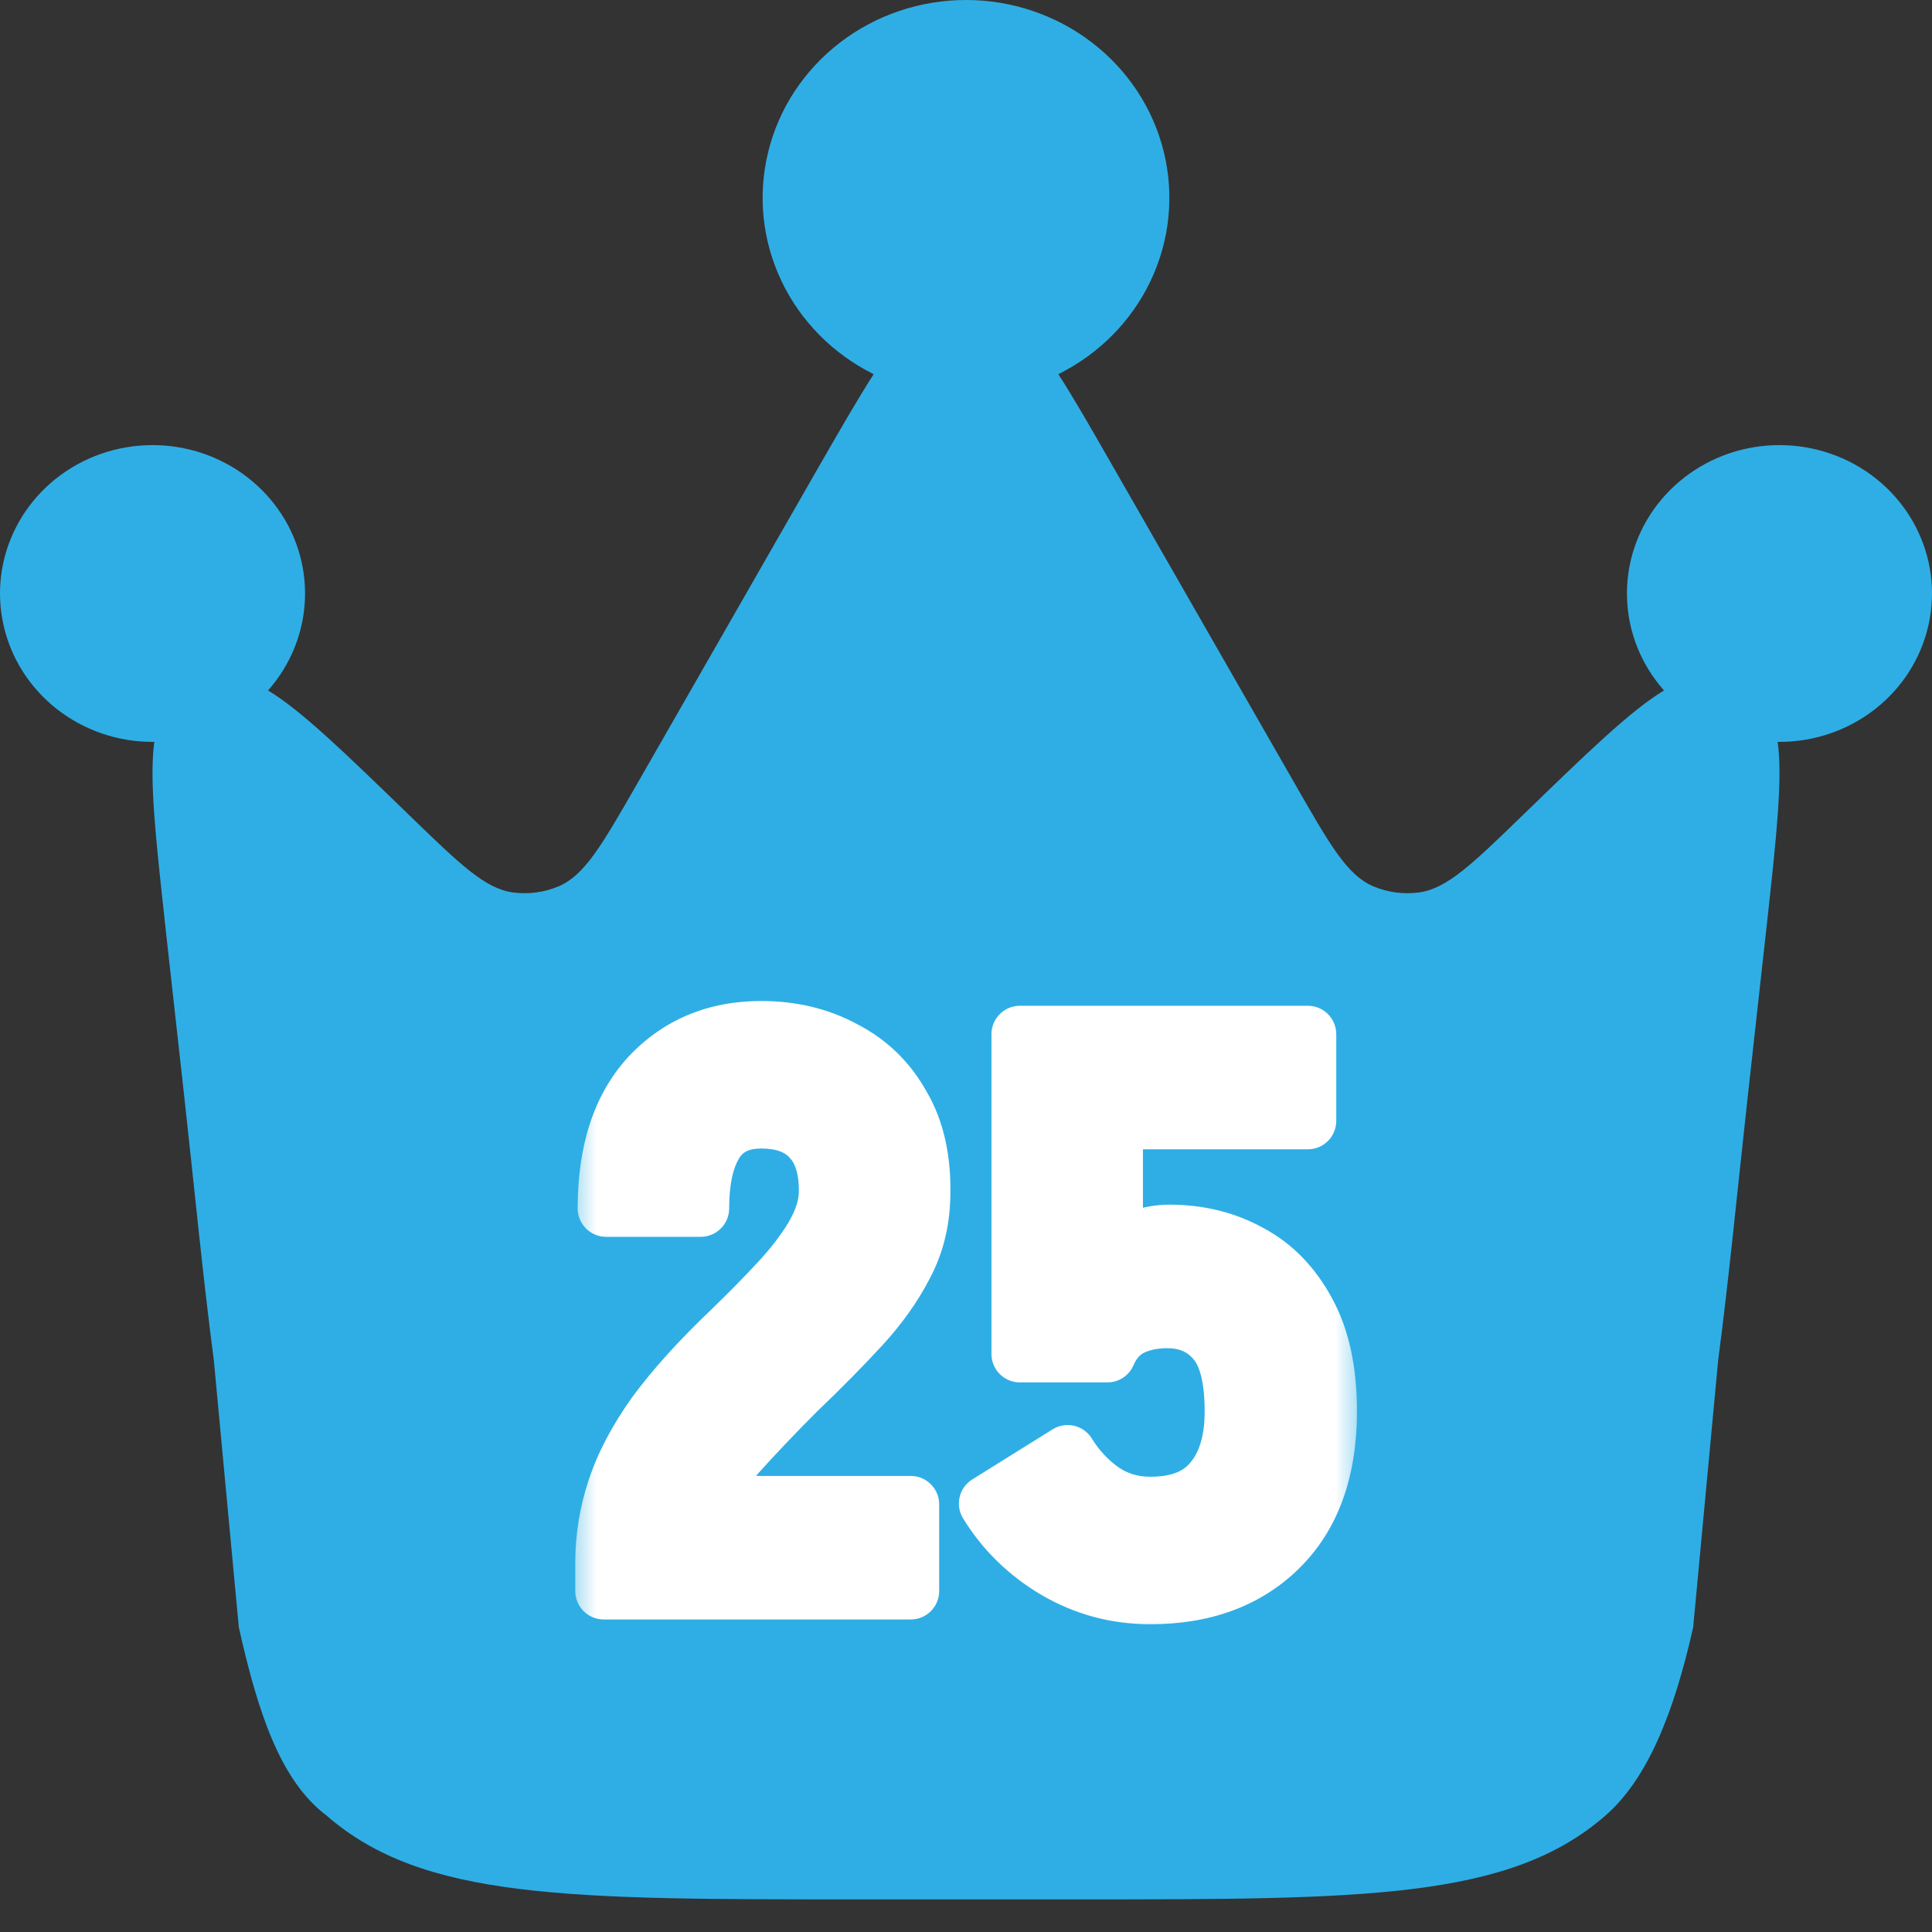 <svg width="34" height="34" viewBox="0 0 34 34" fill="none" xmlns="http://www.w3.org/2000/svg">
<rect x="0" y="0" width="34" height="34" fill="#333333" stroke="none"/>
<path d="M31.085 16.343L30.756 19.311C30.574 20.96 30.423 22.527 30.237 23.937L29.797 28.638C29.459 30.147 28.992 31.307 28.253 31.951C26.56 33.426 24.022 33.426 18.947 33.426H15.053C9.978 33.426 7.44 33.426 5.747 31.951C4.935 31.337 4.541 30.147 4.203 28.638L3.763 23.937C3.577 22.527 3.426 20.958 3.244 19.311L2.914 16.343L2.91 16.299C2.739 14.741 2.625 13.708 2.716 13.056H2.684C2.071 13.056 1.477 12.852 1 12.478C0.523 12.104 0.192 11.583 0.062 11C-0.069 10.418 0.009 9.81 0.283 9.277C0.557 8.744 1.01 8.318 1.567 8.07C2.124 7.822 2.751 7.767 3.345 7.913C3.939 8.06 4.463 8.4 4.831 8.876C5.199 9.353 5.388 9.937 5.367 10.533C5.346 11.129 5.117 11.699 4.717 12.151C5.298 12.5 6.058 13.237 7.2 14.344L7.209 14.353C8.095 15.211 8.537 15.64 9.029 15.706C9.303 15.742 9.582 15.704 9.835 15.596C10.289 15.401 10.593 14.872 11.202 13.812L14.403 8.225C14.779 7.572 15.092 7.025 15.375 6.585C14.659 6.229 14.086 5.65 13.75 4.94C13.413 4.23 13.332 3.43 13.52 2.669C13.707 1.909 14.153 1.232 14.784 0.748C15.416 0.263 16.196 0 17 0C17.804 0 18.584 0.263 19.216 0.748C19.847 1.232 20.293 1.909 20.48 2.669C20.668 3.43 20.587 4.23 20.25 4.94C19.914 5.65 19.341 6.229 18.625 6.585C18.899 7.01 19.202 7.539 19.561 8.166L19.595 8.225L22.798 13.812C23.405 14.872 23.709 15.401 24.164 15.596C24.416 15.704 24.695 15.742 24.969 15.706C25.463 15.64 25.905 15.211 26.791 14.353L26.8 14.344C27.942 13.237 28.702 12.5 29.284 12.151C28.883 11.699 28.654 11.129 28.633 10.533C28.612 9.937 28.801 9.353 29.169 8.876C29.537 8.4 30.061 8.06 30.655 7.913C31.248 7.767 31.876 7.822 32.433 8.07C32.99 8.318 33.443 8.744 33.717 9.277C33.991 9.81 34.069 10.418 33.938 11C33.808 11.583 33.477 12.104 33 12.478C32.523 12.852 31.929 13.056 31.316 13.056H31.284C31.374 13.707 31.262 14.735 31.091 16.29L31.085 16.343Z" fill="#2FAEE5"/>
<mask id="path-2-outside-1_17_145344" maskUnits="userSpaceOnUse" x="10" y="17" width="14" height="12" fill="black">
<rect fill="white" x="10" y="17" width="14" height="12"/>
<path d="M10.624 28V27.496C10.624 27.057 10.694 26.628 10.834 26.208C10.974 25.779 11.207 25.335 11.534 24.878C11.87 24.421 12.322 23.921 12.892 23.38C13.172 23.109 13.438 22.839 13.69 22.568C13.942 22.297 14.147 22.031 14.306 21.77C14.464 21.499 14.548 21.247 14.558 21.014C14.567 20.575 14.469 20.249 14.264 20.034C14.068 19.819 13.778 19.712 13.396 19.712C13.022 19.712 12.752 19.847 12.584 20.118C12.416 20.389 12.332 20.771 12.332 21.266H10.666C10.666 20.267 10.918 19.493 11.422 18.942C11.935 18.391 12.593 18.116 13.396 18.116C13.937 18.116 14.422 18.233 14.852 18.466C15.29 18.69 15.631 19.021 15.874 19.46C16.126 19.889 16.242 20.421 16.224 21.056C16.214 21.504 16.112 21.91 15.916 22.274C15.729 22.638 15.472 22.997 15.146 23.352C14.828 23.697 14.46 24.071 14.04 24.472C13.638 24.873 13.279 25.251 12.962 25.606C12.654 25.961 12.472 26.25 12.416 26.474H16.028V28H10.624ZM20.244 28.084C19.647 28.084 19.092 27.935 18.578 27.636C18.074 27.337 17.673 26.945 17.374 26.46L18.788 25.578C18.956 25.849 19.162 26.068 19.404 26.236C19.647 26.404 19.927 26.488 20.244 26.488C20.739 26.488 21.103 26.343 21.336 26.054C21.579 25.765 21.7 25.359 21.7 24.836C21.7 24.248 21.593 23.833 21.378 23.59C21.173 23.347 20.893 23.226 20.538 23.226C20.296 23.226 20.081 23.273 19.894 23.366C19.717 23.459 19.582 23.613 19.488 23.828H17.948V18.2H23.016V19.726H19.614V22.022C19.754 21.919 19.908 21.84 20.076 21.784C20.244 21.728 20.412 21.7 20.58 21.7C21.103 21.7 21.574 21.817 21.994 22.05C22.414 22.274 22.75 22.619 23.002 23.086C23.254 23.543 23.38 24.127 23.38 24.836C23.38 25.872 23.091 26.675 22.512 27.244C21.943 27.804 21.187 28.084 20.244 28.084Z"/>
</mask>
<path d="M10.624 28V27.496C10.624 27.057 10.694 26.628 10.834 26.208C10.974 25.779 11.207 25.335 11.534 24.878C11.87 24.421 12.322 23.921 12.892 23.38C13.172 23.109 13.438 22.839 13.69 22.568C13.942 22.297 14.147 22.031 14.306 21.77C14.464 21.499 14.548 21.247 14.558 21.014C14.567 20.575 14.469 20.249 14.264 20.034C14.068 19.819 13.778 19.712 13.396 19.712C13.022 19.712 12.752 19.847 12.584 20.118C12.416 20.389 12.332 20.771 12.332 21.266H10.666C10.666 20.267 10.918 19.493 11.422 18.942C11.935 18.391 12.593 18.116 13.396 18.116C13.937 18.116 14.422 18.233 14.852 18.466C15.29 18.69 15.631 19.021 15.874 19.46C16.126 19.889 16.242 20.421 16.224 21.056C16.214 21.504 16.112 21.91 15.916 22.274C15.729 22.638 15.472 22.997 15.146 23.352C14.828 23.697 14.46 24.071 14.04 24.472C13.638 24.873 13.279 25.251 12.962 25.606C12.654 25.961 12.472 26.25 12.416 26.474H16.028V28H10.624ZM20.244 28.084C19.647 28.084 19.092 27.935 18.578 27.636C18.074 27.337 17.673 26.945 17.374 26.46L18.788 25.578C18.956 25.849 19.162 26.068 19.404 26.236C19.647 26.404 19.927 26.488 20.244 26.488C20.739 26.488 21.103 26.343 21.336 26.054C21.579 25.765 21.7 25.359 21.7 24.836C21.7 24.248 21.593 23.833 21.378 23.59C21.173 23.347 20.893 23.226 20.538 23.226C20.296 23.226 20.081 23.273 19.894 23.366C19.717 23.459 19.582 23.613 19.488 23.828H17.948V18.2H23.016V19.726H19.614V22.022C19.754 21.919 19.908 21.84 20.076 21.784C20.244 21.728 20.412 21.7 20.58 21.7C21.103 21.7 21.574 21.817 21.994 22.05C22.414 22.274 22.75 22.619 23.002 23.086C23.254 23.543 23.38 24.127 23.38 24.836C23.38 25.872 23.091 26.675 22.512 27.244C21.943 27.804 21.187 28.084 20.244 28.084Z" fill="white"/>
<path d="M10.624 28H10.124C10.124 28.276 10.348 28.5 10.624 28.5V28ZM10.834 26.208L11.308 26.366L11.309 26.363L10.834 26.208ZM11.534 24.878L11.131 24.582L11.127 24.587L11.534 24.878ZM12.892 23.38L13.236 23.742L13.239 23.739L12.892 23.38ZM13.69 22.568L14.056 22.909L13.69 22.568ZM14.306 21.77L14.733 22.029L14.737 22.023L14.306 21.77ZM14.558 21.014L15.057 21.034L15.058 21.025L14.558 21.014ZM14.264 20.034L13.894 20.371L13.902 20.38L14.264 20.034ZM12.584 20.118L13.008 20.382L12.584 20.118ZM12.332 21.266V21.766C12.608 21.766 12.832 21.542 12.832 21.266H12.332ZM10.666 21.266H10.166C10.166 21.542 10.39 21.766 10.666 21.766V21.266ZM11.422 18.942L11.056 18.601L11.053 18.604L11.422 18.942ZM14.852 18.466L14.613 18.905L14.624 18.911L14.852 18.466ZM15.874 19.46L15.436 19.702L15.443 19.713L15.874 19.46ZM16.224 21.056L15.724 21.041L15.724 21.046L16.224 21.056ZM15.916 22.274L15.475 22.037L15.471 22.046L15.916 22.274ZM15.146 23.352L14.778 23.013L14.777 23.014L15.146 23.352ZM14.04 24.472L13.694 24.11L13.686 24.118L14.04 24.472ZM12.962 25.606L12.589 25.273L12.584 25.278L12.962 25.606ZM12.416 26.474L11.931 26.353C11.893 26.502 11.927 26.66 12.022 26.782C12.116 26.903 12.262 26.974 12.416 26.974V26.474ZM16.028 26.474H16.528C16.528 26.198 16.304 25.974 16.028 25.974V26.474ZM16.028 28V28.5C16.304 28.5 16.528 28.276 16.528 28H16.028ZM11.124 28V27.496H10.124V28H11.124ZM11.124 27.496C11.124 27.112 11.185 26.736 11.308 26.366L10.359 26.05C10.203 26.52 10.124 27.003 10.124 27.496H11.124ZM11.309 26.363C11.43 25.992 11.637 25.594 11.941 25.169L11.127 24.587C10.777 25.076 10.517 25.565 10.358 26.053L11.309 26.363ZM11.937 25.174C12.25 24.748 12.681 24.27 13.236 23.742L12.547 23.018C11.964 23.572 11.489 24.094 11.131 24.582L11.937 25.174ZM13.239 23.739C13.525 23.463 13.797 23.186 14.056 22.909L13.324 22.227C13.078 22.491 12.818 22.756 12.544 23.02L13.239 23.739ZM14.056 22.909C14.326 22.618 14.554 22.325 14.733 22.029L13.878 21.511C13.741 21.738 13.557 21.977 13.324 22.227L14.056 22.909ZM14.737 22.023C14.924 21.705 15.044 21.373 15.057 21.034L14.058 20.994C14.053 21.122 14.005 21.294 13.874 21.517L14.737 22.023ZM15.058 21.025C15.068 20.516 14.958 20.036 14.625 19.688L13.902 20.38C13.98 20.461 14.066 20.634 14.058 21.003L15.058 21.025ZM14.633 19.697C14.315 19.348 13.872 19.212 13.396 19.212V20.212C13.685 20.212 13.821 20.29 13.895 20.371L14.633 19.697ZM13.396 19.212C12.884 19.212 12.435 19.409 12.159 19.854L13.008 20.382C13.068 20.285 13.16 20.212 13.396 20.212V19.212ZM12.159 19.854C11.922 20.236 11.832 20.726 11.832 21.266H12.832C12.832 20.817 12.91 20.541 13.008 20.382L12.159 19.854ZM12.332 20.766H10.666V21.766H12.332V20.766ZM11.166 21.266C11.166 20.349 11.396 19.711 11.79 19.28L11.053 18.604C10.439 19.275 10.166 20.185 10.166 21.266H11.166ZM11.787 19.283C12.199 18.841 12.721 18.616 13.396 18.616V17.616C12.465 17.616 11.671 17.942 11.056 18.601L11.787 19.283ZM13.396 18.616C13.863 18.616 14.265 18.716 14.613 18.905L15.091 18.027C14.58 17.749 14.011 17.616 13.396 17.616V18.616ZM14.624 18.911C14.973 19.089 15.241 19.349 15.436 19.702L16.311 19.218C16.021 18.694 15.608 18.291 15.079 18.021L14.624 18.911ZM15.443 19.713C15.636 20.042 15.741 20.475 15.724 21.041L16.724 21.071C16.744 20.368 16.616 19.737 16.305 19.207L15.443 19.713ZM15.724 21.046C15.716 21.421 15.631 21.748 15.476 22.037L16.356 22.511C16.593 22.072 16.713 21.587 16.724 21.066L15.724 21.046ZM15.471 22.046C15.308 22.363 15.079 22.686 14.778 23.013L15.514 23.691C15.865 23.309 16.15 22.913 16.361 22.502L15.471 22.046ZM14.777 23.014C14.469 23.349 14.108 23.715 13.694 24.11L14.385 24.834C14.811 24.426 15.188 24.045 15.514 23.69L14.777 23.014ZM13.686 24.118C13.28 24.525 12.914 24.91 12.589 25.273L13.334 25.939C13.645 25.593 13.997 25.221 14.393 24.826L13.686 24.118ZM12.584 25.278C12.267 25.643 12.017 26.008 11.931 26.353L12.901 26.595C12.927 26.492 13.04 26.278 13.339 25.934L12.584 25.278ZM12.416 26.974H16.028V25.974H12.416V26.974ZM15.528 26.474V28H16.528V26.474H15.528ZM16.028 27.5H10.624V28.5H16.028V27.5ZM18.578 27.636L18.323 28.066L18.327 28.068L18.578 27.636ZM17.374 26.46L17.11 26.036C16.877 26.181 16.805 26.488 16.949 26.722L17.374 26.46ZM18.788 25.578L19.213 25.314C19.143 25.201 19.031 25.121 18.902 25.091C18.773 25.061 18.637 25.084 18.524 25.154L18.788 25.578ZM19.404 26.236L19.12 26.647L19.404 26.236ZM21.336 26.054L20.953 25.733L20.947 25.74L21.336 26.054ZM21.378 23.59L20.997 23.913L21.004 23.921L21.378 23.59ZM19.894 23.366L19.671 22.919L19.662 22.924L19.894 23.366ZM19.488 23.828V24.328C19.688 24.328 19.868 24.21 19.947 24.027L19.488 23.828ZM17.948 23.828H17.448C17.448 24.104 17.672 24.328 17.948 24.328V23.828ZM17.948 18.2V17.7C17.672 17.7 17.448 17.924 17.448 18.2H17.948ZM23.016 18.2H23.516C23.516 17.924 23.293 17.7 23.016 17.7V18.2ZM23.016 19.726V20.226C23.293 20.226 23.516 20.002 23.516 19.726H23.016ZM19.614 19.726V19.226C19.338 19.226 19.114 19.45 19.114 19.726H19.614ZM19.614 22.022H19.114C19.114 22.21 19.22 22.383 19.388 22.468C19.556 22.553 19.758 22.537 19.91 22.425L19.614 22.022ZM20.076 21.784L19.918 21.31L19.918 21.31L20.076 21.784ZM21.994 22.05L21.752 22.487L21.759 22.491L21.994 22.05ZM23.002 23.086L22.562 23.324L22.564 23.327L23.002 23.086ZM22.512 27.244L22.863 27.601L22.863 27.6L22.512 27.244ZM20.244 27.584C19.735 27.584 19.266 27.458 18.83 27.204L18.327 28.068C18.917 28.412 19.559 28.584 20.244 28.584V27.584ZM18.833 27.206C18.397 26.947 18.055 26.612 17.8 26.198L16.949 26.722C17.291 27.278 17.752 27.727 18.323 28.066L18.833 27.206ZM17.639 26.884L19.053 26.002L18.524 25.154L17.11 26.036L17.639 26.884ZM18.364 25.842C18.565 26.166 18.817 26.437 19.12 26.647L19.689 25.825C19.507 25.699 19.348 25.531 19.213 25.314L18.364 25.842ZM19.12 26.647C19.453 26.877 19.834 26.988 20.244 26.988V25.988C20.021 25.988 19.842 25.931 19.689 25.825L19.12 26.647ZM20.244 26.988C20.837 26.988 21.368 26.811 21.726 26.368L20.947 25.74C20.838 25.876 20.642 25.988 20.244 25.988V26.988ZM21.72 26.375C22.062 25.967 22.2 25.431 22.2 24.836H21.2C21.2 25.286 21.096 25.563 20.953 25.733L21.72 26.375ZM22.2 24.836C22.2 24.215 22.093 23.643 21.753 23.259L21.004 23.921C21.094 24.023 21.2 24.281 21.2 24.836H22.2ZM21.76 23.267C21.448 22.898 21.021 22.726 20.538 22.726V23.726C20.765 23.726 20.898 23.796 20.997 23.913L21.76 23.267ZM20.538 22.726C20.231 22.726 19.937 22.785 19.671 22.919L20.118 23.813C20.225 23.76 20.361 23.726 20.538 23.726V22.726ZM19.662 22.924C19.367 23.078 19.161 23.328 19.03 23.629L19.947 24.027C20.003 23.899 20.067 23.84 20.127 23.808L19.662 22.924ZM19.488 23.328H17.948V24.328H19.488V23.328ZM18.448 23.828V18.2H17.448V23.828H18.448ZM17.948 18.7H23.016V17.7H17.948V18.7ZM22.516 18.2V19.726H23.516V18.2H22.516ZM23.016 19.226H19.614V20.226H23.016V19.226ZM19.114 19.726V22.022H20.114V19.726H19.114ZM19.91 22.425C20.007 22.354 20.115 22.298 20.235 22.258L19.918 21.31C19.702 21.382 19.502 21.485 19.319 21.619L19.91 22.425ZM20.235 22.258C20.354 22.218 20.469 22.2 20.58 22.2V21.2C20.356 21.2 20.134 21.238 19.918 21.31L20.235 22.258ZM20.58 22.2C21.026 22.2 21.412 22.299 21.752 22.487L22.237 21.613C21.737 21.335 21.18 21.2 20.58 21.2V22.2ZM21.759 22.491C22.083 22.664 22.352 22.933 22.562 23.324L23.442 22.848C23.149 22.305 22.746 21.884 22.23 21.609L21.759 22.491ZM22.564 23.327C22.764 23.689 22.88 24.182 22.88 24.836H23.88C23.88 24.071 23.745 23.398 23.44 22.845L22.564 23.327ZM22.88 24.836C22.88 25.777 22.62 26.436 22.162 26.888L22.863 27.6C23.562 26.913 23.88 25.967 23.88 24.836H22.88ZM22.162 26.887C21.703 27.339 21.081 27.584 20.244 27.584V28.584C21.293 28.584 22.183 28.269 22.863 27.601L22.162 26.887Z" fill="white" mask="url(#path-2-outside-1_17_145344)"/>
</svg>
